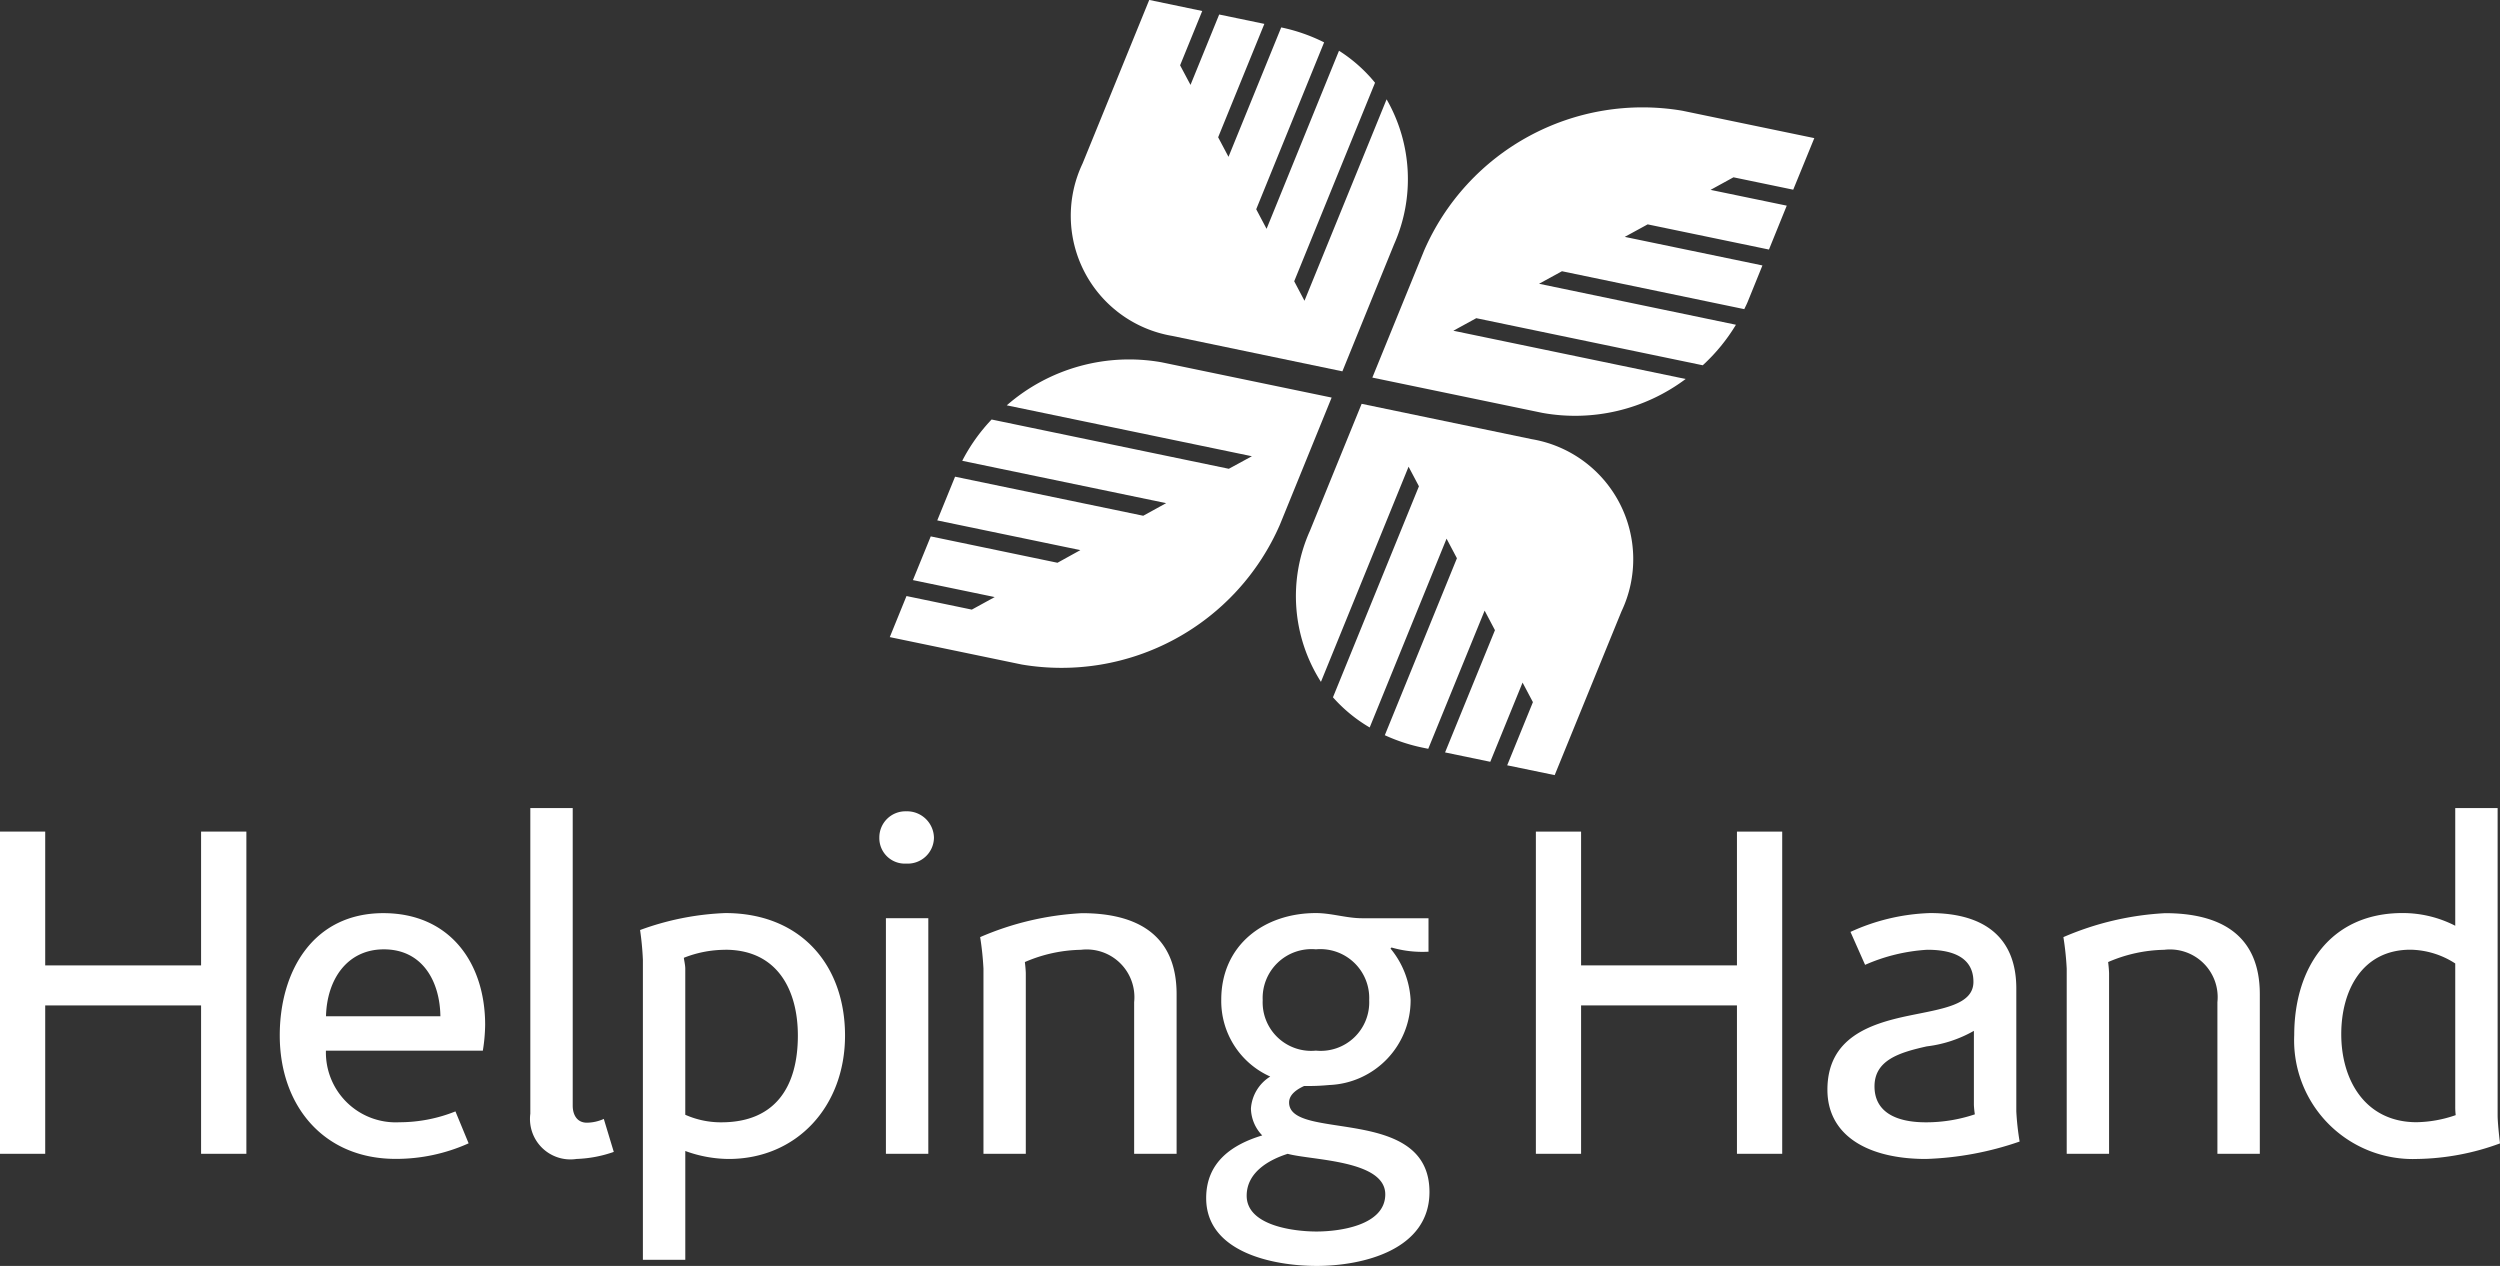 <?xml version="1.0" encoding="UTF-8"?>
<svg xmlns="http://www.w3.org/2000/svg" xmlns:xlink="http://www.w3.org/1999/xlink" width="125.297" height="63.446" viewBox="0 0 125.297 63.446">
  <rect x="0" y="0" width="125.297" height="63.446" fill="#333333" stroke="none"/>
  <defs>
    <clipPath id="clip-path">
      <path id="Path_7827" data-name="Path 7827" d="M0,20.156H125.3V-43.29H0Z" transform="translate(0 43.29)" fill="#fff"></path>
    </clipPath>
  </defs>
  <g id="Group_1559" data-name="Group 1559" transform="translate(0 43.29)">
    <g id="Group_1527" data-name="Group 1527" transform="translate(0 -1.612)">
      <path id="Path_7820" data-name="Path 7820" d="M3.2,0V6.707H-4.612V0H-6.878V16.149h2.266V8.713H3.2v7.436H5.47V0Z" transform="translate(6.878)" fill="#fff"></path>
    </g>
    <g id="Group_1534" data-name="Group 1534" transform="translate(0 -43.29)" clip-path="url(#clip-path)">
      <g id="Group_1528" data-name="Group 1528" transform="translate(14.021 45.761)">
        <path id="Path_7821" data-name="Path 7821" d="M3.233,2.191H-4.629A3.5,3.5,0,0,0-.946,5.78a7.542,7.542,0,0,0,2.808-.544l.661,1.6a8.844,8.844,0,0,1-3.658.78c-3.613,0-5.808-2.669-5.808-6.186C-6.943-1.8-5.266-4.7-1.749-4.7c3.3,0,5.1,2.456,5.1,5.6a8.61,8.61,0,0,1-.117,1.3M-1.725-2.886c-1.841,0-2.856,1.512-2.9,3.353H1.108C1.084-1.28.211-2.886-1.725-2.886" transform="translate(6.943 4.705)" fill="#fff"></path>
      </g>
      <g id="Group_1529" data-name="Group 1529" transform="translate(26.579 40.497)">
        <path id="Path_7822" data-name="Path 7822" d="M.735,5.588A2.027,2.027,0,0,1-1.579,3.322V-12H.546V2.92c0,.448.213.85.708.85a2.107,2.107,0,0,0,.85-.189l.5,1.653a6.244,6.244,0,0,1-1.864.353" transform="translate(1.579 12.001)" fill="#fff"></path>
      </g>
      <g id="Group_1530" data-name="Group 1530" transform="translate(32.08 45.762)">
        <path id="Path_7823" data-name="Path 7823" d="M1.41,3.915a6.419,6.419,0,0,1-2.172-.4V8.969H-2.887V-6.071a14.938,14.938,0,0,0-.141-1.488,13.837,13.837,0,0,1,4.272-.85c3.8,0,6,2.622,6,6.138,0,3.566-2.431,6.186-5.832,6.186M1.244-6.568a5.64,5.64,0,0,0-2.077.4c0,.07.07.355.07.544V1.7a4.4,4.4,0,0,0,1.817.378C3.723,2.074,4.88.327,4.88-2.271c0-2.266-1.016-4.3-3.636-4.3" transform="translate(3.028 8.409)" fill="#fff"></path>
      </g>
      <g id="Group_1531" data-name="Group 1531" transform="translate(44.071 40.662)">
        <path id="Path_7824" data-name="Path 7824" d="M.427.832A1.277,1.277,0,0,1-.918-.466,1.309,1.309,0,0,1,.427-1.788,1.35,1.35,0,0,1,1.82-.466,1.316,1.316,0,0,1,.427.832M-.588,3.57H1.537V15.376H-.588Z" transform="translate(0.918 1.788)" fill="#fff"></path>
      </g>
      <g id="Group_1532" data-name="Group 1532" transform="translate(49.123 45.762)">
        <path id="Path_7825" data-name="Path 7825" d="M2.452,3.833v-7.6A2.391,2.391,0,0,0-.215-6.391a7.358,7.358,0,0,0-2.81.614s.047.378.047.591V3.833H-5.1V-5.446a14.636,14.636,0,0,0-.166-1.581,14.758,14.758,0,0,1,5.1-1.2c2.739,0,4.746,1.063,4.746,4.061v8Z" transform="translate(5.267 8.232)" fill="#fff"></path>
      </g>
      <g id="Group_1533" data-name="Group 1533" transform="translate(60.452 45.762)">
        <path id="Path_7826" data-name="Path 7826" d="M1.755,5.618c-2.125,0-5.525-.662-5.525-3.4C-3.77.4-2.448-.473-.96-.922a2,2,0,0,1-.567-1.345A2.054,2.054,0,0,1-.559-3.873,4.142,4.142,0,0,1-3.014-7.722c0-2.739,2.149-4.344,4.744-4.344.78,0,1.536.259,2.314.259H7.373v1.677a5.6,5.6,0,0,1-1.864-.213.046.046,0,0,1-.047.047A4.4,4.4,0,0,1,6.476-7.722,4.248,4.248,0,0,1,2.393-3.448,11.179,11.179,0,0,1,1.141-3.4c-.308.142-.755.4-.755.827,0,1.959,7.035.1,7.035,4.486,0,2.9-3.33,3.706-5.666,3.706M.315,0C-.654.307-1.74.943-1.74,2.1c0,1.51,2.386,1.794,3.5,1.794,1.156,0,3.446-.306,3.446-1.866C5.2.307,1.518.33.315,0M1.73-10.249A2.449,2.449,0,0,0-.937-7.7,2.43,2.43,0,0,0,1.73-5.172,2.431,2.431,0,0,0,4.4-7.7,2.45,2.45,0,0,0,1.73-10.249" transform="translate(3.77 12.066)" fill="#fff"></path>
      </g>
    </g>
    <g id="Group_1535" data-name="Group 1535" transform="translate(76.976 -1.611)">
      <path id="Path_7828" data-name="Path 7828" d="M3.2,5.13V-2.307H-4.612V5.13H-6.878V-11.018h2.266v6.705H3.2v-6.705H5.468V5.13Z" transform="translate(6.878 11.018)" fill="#fff"></path>
    </g>
    <g id="Group_1543" data-name="Group 1543" transform="translate(0 -43.29)" clip-path="url(#clip-path)">
      <g id="Group_1536" data-name="Group 1536" transform="translate(91.588 45.762)">
        <path id="Path_7829" data-name="Path 7829" d="M1.567,3.915c-2.88,0-4.933-1.156-4.933-3.471,0-2.6,2.124-3.3,4.06-3.706,1.7-.353,3.258-.542,3.258-1.7,0-1.37-1.3-1.608-2.313-1.608a9.054,9.054,0,0,0-3.117.756L-2.21-7.465A10.3,10.3,0,0,1,1.78-8.409c2.81,0,4.321,1.3,4.321,3.778V1.532a13.4,13.4,0,0,0,.166,1.51,15.811,15.811,0,0,1-4.7.873M3.975,1.2V-2.506a6.279,6.279,0,0,1-2.361.778c-1.369.306-2.62.686-2.62,2.006,0,1.23.992,1.8,2.574,1.8a7.649,7.649,0,0,0,2.455-.4A4.268,4.268,0,0,1,3.975,1.2" transform="translate(3.366 8.409)" fill="#fff"></path>
      </g>
      <g id="Group_1537" data-name="Group 1537" transform="translate(103.413 45.762)">
        <path id="Path_7830" data-name="Path 7830" d="M2.453,3.833v-7.6A2.391,2.391,0,0,0-.216-6.391a7.357,7.357,0,0,0-2.808.614s.047.378.047.591V3.833H-5.1V-5.446a14.636,14.636,0,0,0-.166-1.581,14.774,14.774,0,0,1,5.1-1.2c2.738,0,4.744,1.063,4.744,4.061v8Z" transform="translate(5.268 8.232)" fill="#fff"></path>
      </g>
      <g id="Group_1538" data-name="Group 1538" transform="translate(114.98 40.497)">
        <path id="Path_7831" data-name="Path 7831" d="M1.957,5.588A5.95,5.95,0,0,1-4.2-.621C-4.2-4-2.387-6.737,1.226-6.737A5.747,5.747,0,0,1,3.87-6.1V-12H5.994V3.392c0,.45.119,1.416.119,1.416a12.465,12.465,0,0,1-4.155.78M3.87,2.967V-4.21A4.242,4.242,0,0,0,1.626-4.9C-.805-4.9-1.843-2.84-1.843-.668c0,2.336,1.227,4.414,3.777,4.414a6.237,6.237,0,0,0,1.959-.355,3.35,3.35,0,0,1-.023-.425" transform="translate(4.204 12.001)" fill="#fff"></path>
      </g>
      <g id="Group_1539" data-name="Group 1539" transform="translate(53.708 -0.001)">
        <path id="Path_7832" data-name="Path 7832" d="M5.015,1.582.9,11.677.385,10.7,4.436.75A7.542,7.542,0,0,0,2.63-.854L-1,8.072l-.519-.982L1.884-1.274a8.806,8.806,0,0,0-2.15-.749h0L-2.908,4.463l-.519-.98L-1.111-2.2l-2.264-.47L-4.812.858l-.522-.982,1.109-2.722L-6.881-3.4l-2.37,5.817L-10.223,4.8a6.106,6.106,0,0,0,4.492,8.638L2.8,15.214,4.25,11.648l1.14-2.8a8.038,8.038,0,0,0-.375-7.269" transform="translate(10.771 3.398)" fill="#fff"></path>
      </g>
      <g id="Group_1540" data-name="Group 1540" transform="translate(68.78 5.341)">
        <path id="Path_7833" data-name="Path 7833" d="M1.29,3.569,2.439,2.94,13.79,5.3a9.191,9.191,0,0,0,1.663-2.031L5.585,1.215,6.734.587l9.137,1.9c.057-.122.119-.24.17-.365l.74-1.825-6.9-1.432,1.148-.627L17.108-.5,18-2.7l-3.819-.791,1.149-.63,2.994.621,1.057-2.585L12.764-7.458A11.937,11.937,0,0,0-.176-.448l-1.142,2.8L-2.77,5.917l8.527,1.77a9.241,9.241,0,0,0,7.177-1.7Z" transform="translate(2.77 7.666)" fill="#fff"></path>
      </g>
      <g id="Group_1541" data-name="Group 1541" transform="translate(44.593 17.993)">
        <path id="Path_7834" data-name="Path 7834" d="M4.327.052A9.329,9.329,0,0,0-3.429,2.21L8.856,4.761,7.7,5.39-4.189,2.92A8.929,8.929,0,0,0-5.661,4.99L4.559,7.112,3.41,7.744-6.02,5.786l-.893,2.191L.26,9.466-.887,10.1-7.239,8.778l-.894,2.191,4.1.85-1.148.629-3.274-.68-.837,2.058L-2.678,15.2a11.938,11.938,0,0,0,12.94-7.013l1.14-2.8,1.451-3.566Z" transform="translate(9.294 0.112)" fill="#fff"></path>
      </g>
      <g id="Group_1542" data-name="Group 1542" transform="translate(64.961 20.239)">
        <path id="Path_7835" data-name="Path 7835" d="M3.752.563-4.775-1.209-6.229,2.358l-1.139,2.8a7.984,7.984,0,0,0,.553,7.568L-2.423,1.942l.519.982L-6.213,13.5a7.539,7.539,0,0,0,1.841,1.512L-.519,5.549,0,6.531-3.614,15.4a8.843,8.843,0,0,0,1.9.624l.277.057L1.389,9.156l.517.98-2.5,6.126,2.266.47,1.618-3.97.519.98-1.29,3.166L4.9,17.4l2.371-5.814L8.245,9.2A6.1,6.1,0,0,0,3.752.563" transform="translate(8.058 1.209)" fill="#fff"></path>
      </g>
    </g>
  </g>
</svg>
